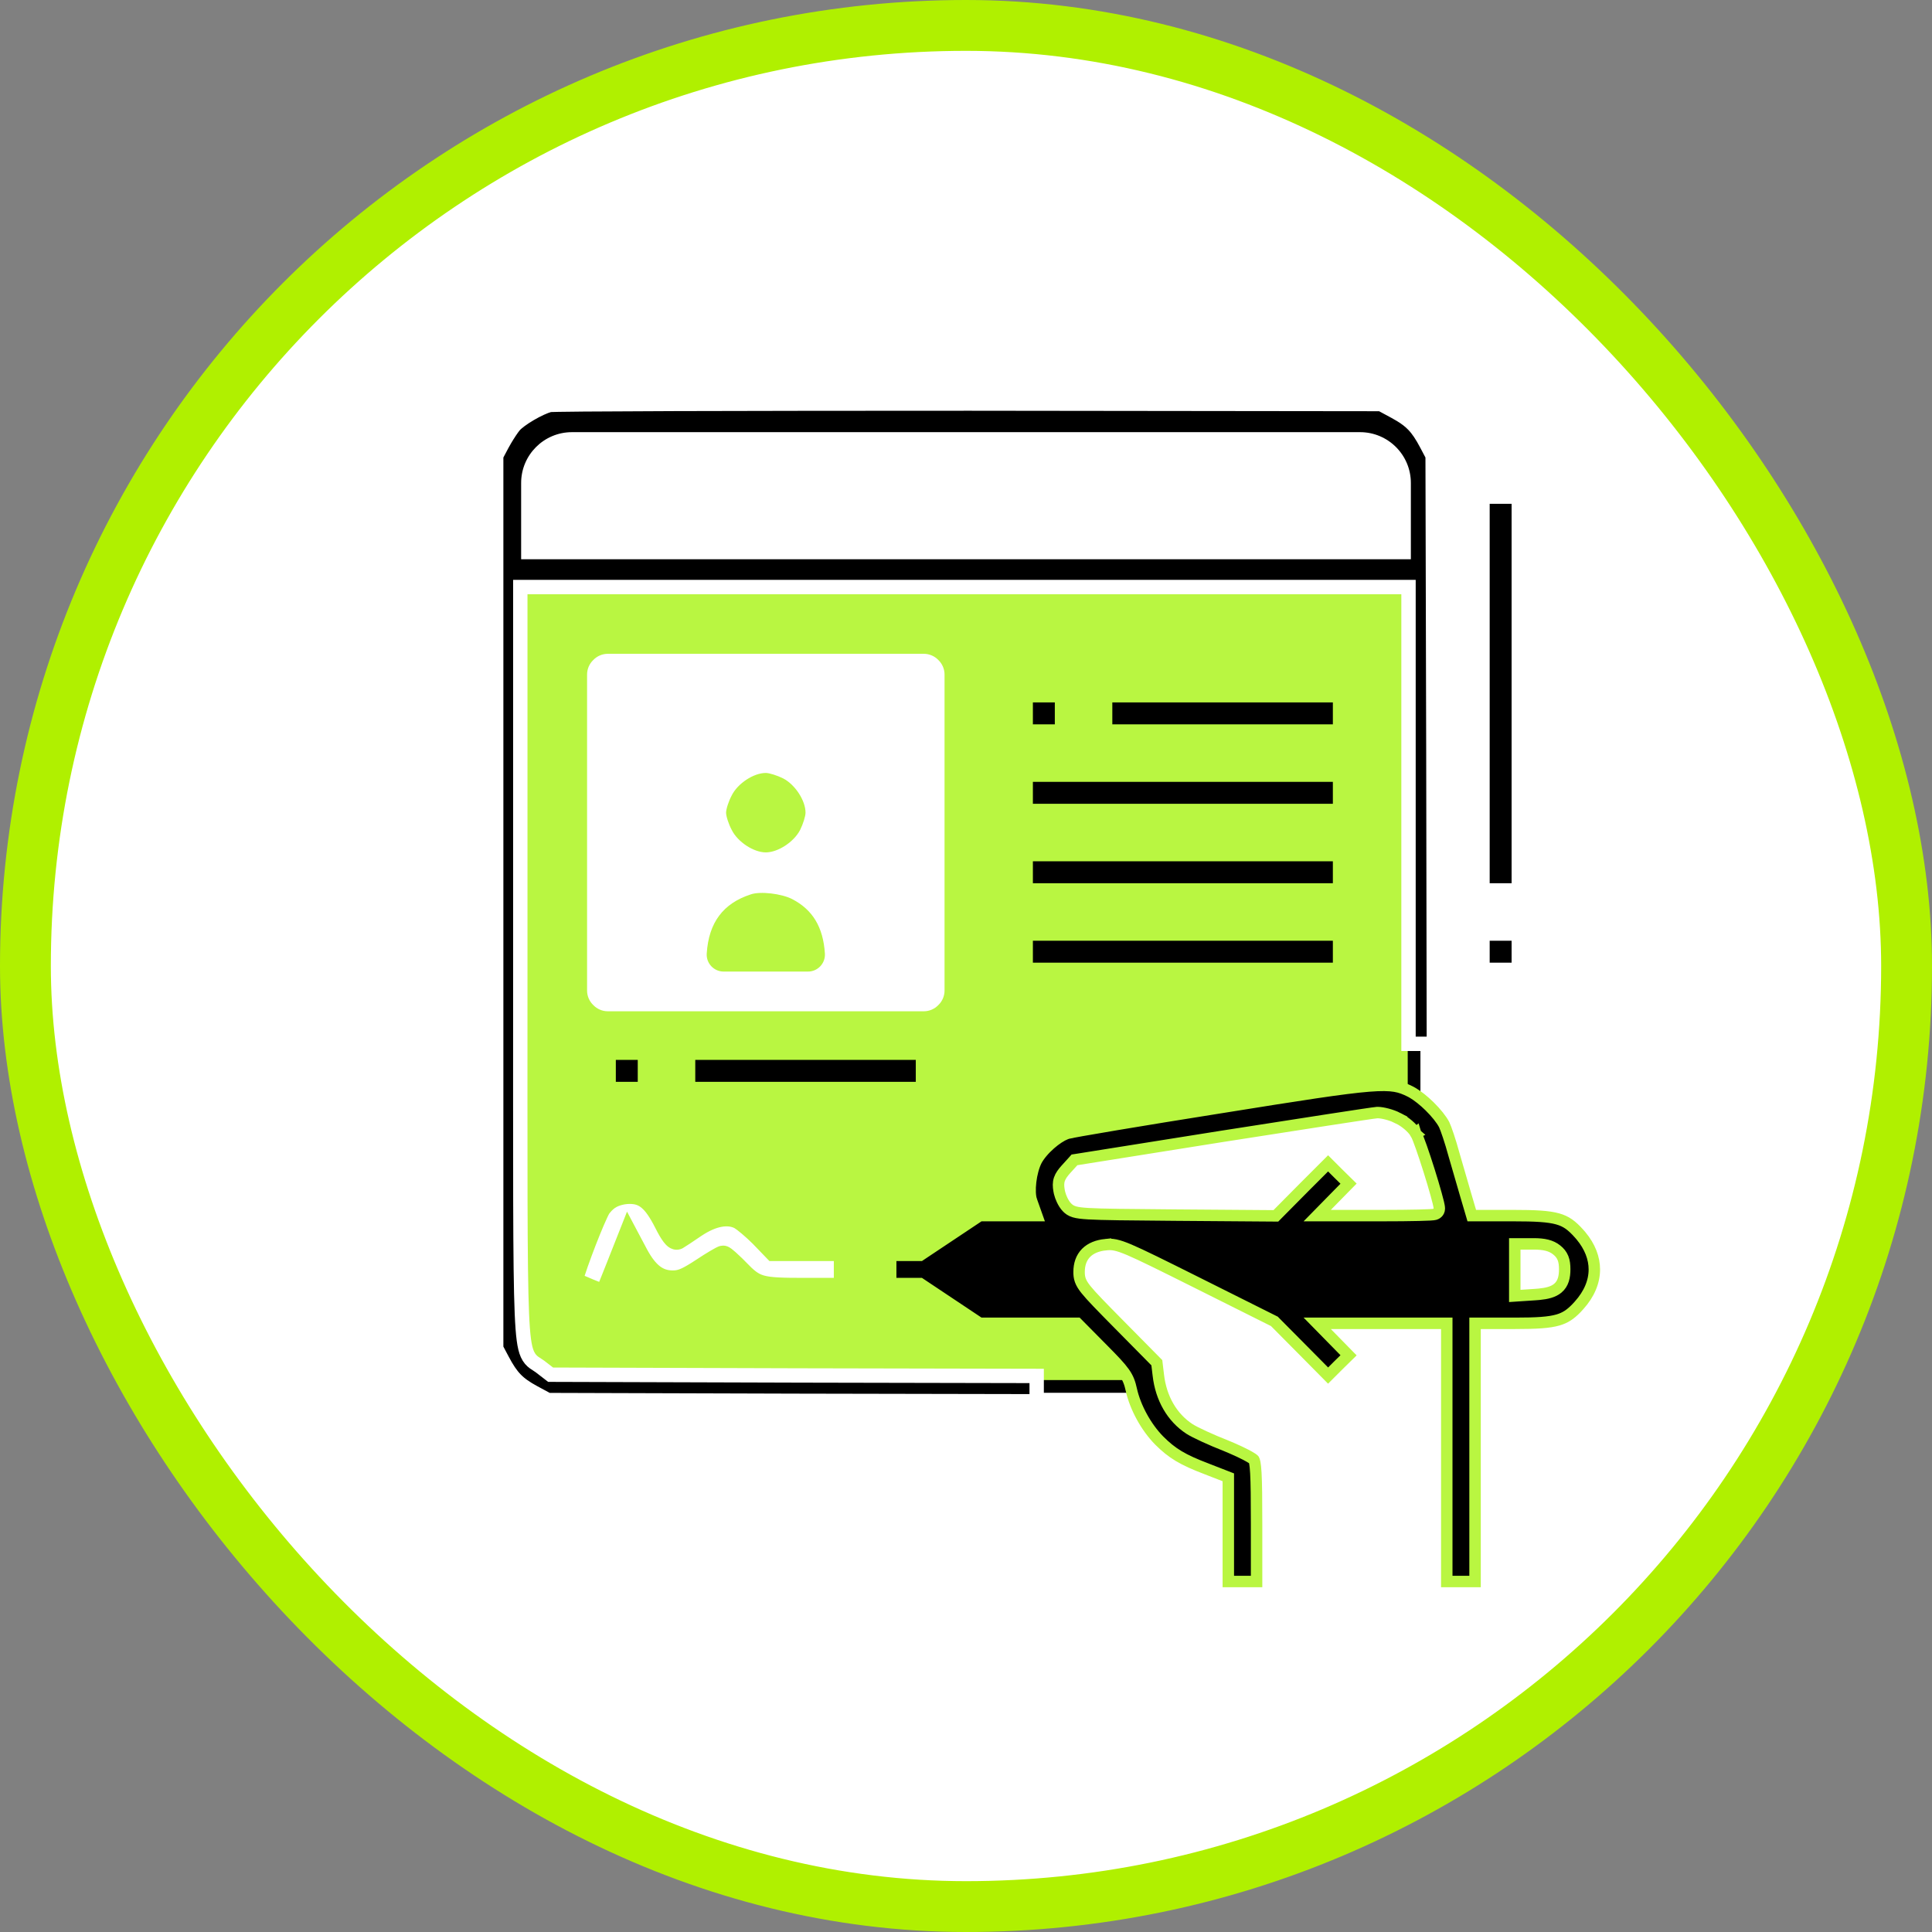 <svg width="152" height="152" viewBox="0 0 152 152" fill="none" xmlns="http://www.w3.org/2000/svg">
<rect x="0" y="0" width="152" height="152" fill="#808080" stroke="none"/>
<rect x="2" y="2" width="148" height="148" rx="74" fill="white" stroke="#B0F000" stroke-width="4"/>
<path d="M40.5 45.357H111.252V87.691L109.641 86.666L100.705 87.691L85.178 89.742L82.541 93.258V99.85L85.91 103.219L89.719 109.078H42.697L40.5 106.881V45.357Z" fill="#B9F641" stroke="black"/>
<path d="M81.56 108.252L62.827 108.214H62.826L43.51 108.155L43.318 108.154L43.167 108.037L42.487 107.513C42.417 107.46 42.35 107.416 42.274 107.369C42.205 107.325 42.11 107.267 42.023 107.203C41.82 107.055 41.638 106.864 41.496 106.552C41.366 106.265 41.279 105.895 41.213 105.398C41.146 104.897 41.096 104.23 41.058 103.332C40.906 99.747 40.935 92.226 40.935 75.969V46.185H110.815V82.122H112.809L112.771 59.192L112.712 35.855L112.251 34.983L112.25 34.981C111.871 34.261 111.558 33.791 111.196 33.417C110.926 33.138 110.615 32.896 110.199 32.643L109.747 32.384L108.643 31.788L76.265 31.75C67.32 31.75 59.123 31.759 53.12 31.778C50.119 31.788 47.667 31.8 45.945 31.814C45.084 31.822 44.407 31.829 43.935 31.838C43.7 31.842 43.518 31.847 43.391 31.852C43.327 31.854 43.28 31.855 43.249 31.857C42.864 31.962 42.284 32.227 41.717 32.56C41.13 32.903 40.653 33.261 40.452 33.496C40.271 33.716 39.984 34.146 39.732 34.57L39.498 34.985L39.038 35.855V106.084L39.499 106.954L39.5 106.956C39.879 107.677 40.192 108.146 40.554 108.521C40.913 108.893 41.346 109.198 42.002 109.555L42.003 109.554L43.107 110.15L62.556 110.209L81.56 110.246V108.252Z" fill="black" stroke="white" stroke-width="1.13"/>
<path d="M119.275 69.838V39.287H116.85V69.838H119.275Z" fill="black" stroke="white" stroke-width="0.7"/>
<path d="M46.676 51.926C46.364 52.225 46.188 52.639 46.188 53.071V65.5V77.929C46.188 78.361 46.364 78.775 46.676 79.074C46.975 79.386 47.389 79.562 47.821 79.562H60.25H72.679C73.111 79.562 73.525 79.386 73.824 79.074C74.136 78.775 74.312 78.361 74.312 77.929V65.5V53.071C74.312 52.639 74.136 52.225 73.824 51.926C73.525 51.614 73.111 51.438 72.679 51.438H60.25H47.821C47.389 51.438 46.975 51.614 46.676 51.926ZM61.617 61.242C62.555 61.73 63.375 62.98 63.375 63.938C63.375 64.211 63.18 64.836 62.945 65.305C62.457 66.242 61.207 67.062 60.25 67.062C59.293 67.062 58.043 66.242 57.574 65.305C57.32 64.836 57.125 64.211 57.125 63.938C57.125 63.664 57.32 63.039 57.574 62.57C58.043 61.633 59.293 60.812 60.25 60.812C60.523 60.812 61.148 61.008 61.617 61.242ZM62.32 70.734C63.941 71.574 64.762 72.941 64.898 75.012C64.951 75.783 64.34 76.438 63.567 76.438H60.25H56.933C56.16 76.438 55.549 75.783 55.602 75.012C55.758 72.59 56.891 71.066 59.078 70.363C59.82 70.109 61.48 70.305 62.32 70.734Z" fill="white"/>
<path d="M83.338 57.338V54.912H80.912V57.338H83.338Z" fill="black" stroke="#B9F641" stroke-width="0.7"/>
<path d="M105.213 57.338V54.912H87.162V57.338H105.213Z" fill="black" stroke="#B9F641" stroke-width="0.7"/>
<path d="M105.213 63.588V61.162H80.912V63.588H105.213Z" fill="black" stroke="#B9F641" stroke-width="0.7"/>
<path d="M105.213 69.838V67.412H80.912V69.838H105.213Z" fill="black" stroke="#B9F641" stroke-width="0.7"/>
<path d="M105.213 76.088V73.662H80.912V76.088H105.213Z" fill="black" stroke="#B9F641" stroke-width="0.7"/>
<path d="M119.275 76.088V73.662H116.85V76.088H119.275Z" fill="black" stroke="white" stroke-width="0.7"/>
<path d="M50.525 85.463V83.037H48.1V85.463H50.525Z" fill="black" stroke="#B9F641" stroke-width="0.7"/>
<path d="M72.4 85.463V83.037H54.35V85.463H72.4Z" fill="black" stroke="#B9F641" stroke-width="0.7"/>
<path d="M98.862 124.425V119.934C98.862 117.92 98.848 116.683 98.805 115.906C98.783 115.517 98.755 115.259 98.722 115.084C98.693 114.932 98.663 114.867 98.649 114.842C98.646 114.838 98.641 114.833 98.634 114.827C98.606 114.804 98.563 114.773 98.503 114.733C98.383 114.655 98.216 114.559 98.009 114.451C97.7 114.29 97.316 114.111 96.897 113.93L96.466 113.748C95.316 113.3 94.012 112.701 93.579 112.42L93.577 112.419C92.2 111.515 91.339 110 91.131 108.188L91.014 107.212L88.074 104.234C86.639 102.78 85.854 101.981 85.435 101.454C85.221 101.186 85.078 100.958 84.994 100.725C84.908 100.484 84.897 100.272 84.897 100.07C84.897 99.477 85.065 98.956 85.45 98.567C85.829 98.186 86.362 97.989 86.981 97.924V97.925C87.213 97.897 87.442 97.89 87.744 97.951C88.035 98.011 88.38 98.13 88.852 98.33C89.793 98.73 91.337 99.496 94.143 100.898L100.264 103.959L100.315 104.012L102.562 106.277L104.488 108.223L105.286 107.425L106.098 106.628L105.397 105.913L104.382 104.878L103.631 104.112H113.825V124.425H116.05V104.112H119.195C120.892 104.112 121.874 104.052 122.575 103.848C123.154 103.679 123.556 103.408 124.025 102.922L124.231 102.699C125.049 101.79 125.435 100.82 125.435 99.875C125.435 98.989 125.096 98.081 124.38 97.222L124.231 97.051C123.658 96.412 123.229 96.087 122.55 95.897C121.828 95.694 120.806 95.638 119.02 95.638H115.792L115.697 95.314L115.307 93.987C115.091 93.262 114.68 91.834 114.388 90.82L114.386 90.812C114.114 89.805 113.757 88.76 113.62 88.481C113.407 88.072 112.98 87.539 112.469 87.037C112.022 86.599 111.543 86.216 111.134 85.976L110.964 85.882C110.539 85.672 110.204 85.533 109.75 85.457C109.284 85.379 108.67 85.365 107.688 85.443C105.719 85.6 102.392 86.118 96.064 87.136H96.062C92.919 87.634 89.986 88.112 87.793 88.481C86.696 88.665 85.785 88.821 85.126 88.939C84.796 88.997 84.531 89.046 84.338 89.084C84.241 89.103 84.164 89.118 84.106 89.131C84.078 89.137 84.055 89.142 84.039 89.147C84.028 89.149 84.021 89.151 84.019 89.151V89.152L84.009 89.154L83.861 89.205C83.504 89.345 83.061 89.632 82.634 90.006C82.151 90.429 81.741 90.916 81.531 91.326C81.317 91.754 81.157 92.36 81.085 92.965C81.012 93.579 81.04 94.122 81.145 94.439L81.144 94.44L81.357 95.037L81.57 95.638H77.085L72.512 98.686L72.398 98.763H70.075V100.987H72.398L72.512 101.063L77.085 104.112H84.754L84.887 104.246L86.78 106.16H86.781C87.623 107.011 88.126 107.537 88.439 107.979C88.775 108.451 88.895 108.827 89.01 109.347C89.323 110.745 90.177 112.29 91.193 113.326C92.209 114.342 93.027 114.84 94.941 115.567L94.944 115.569L96.351 116.116L96.638 116.228V124.425H98.862ZM100.188 95.657L92.435 95.599H92.434C88.671 95.569 86.713 95.55 85.648 95.488C85.122 95.458 84.774 95.415 84.525 95.341C84.237 95.255 84.087 95.13 83.955 94.998C83.796 94.839 83.658 94.612 83.554 94.39C83.474 94.22 83.403 94.03 83.357 93.841L83.32 93.652C83.269 93.349 83.25 93.067 83.349 92.775C83.444 92.495 83.631 92.256 83.858 91.999L83.862 91.995L84.429 91.37L84.534 91.252L84.69 91.228L96.214 89.392H96.216C99.389 88.894 102.334 88.435 104.524 88.098C105.62 87.929 106.527 87.791 107.181 87.693C107.816 87.599 108.243 87.538 108.347 87.531L108.361 87.53H108.375C108.588 87.53 108.87 87.581 109.143 87.653C109.421 87.728 109.727 87.835 109.989 87.972L109.988 87.973C110.262 88.101 110.543 88.292 110.779 88.491C111.012 88.688 111.235 88.921 111.37 89.145L111.371 89.144C111.372 89.147 111.374 89.149 111.375 89.151C111.376 89.154 111.378 89.156 111.38 89.158L111.378 89.159C111.442 89.263 111.512 89.423 111.577 89.587C111.651 89.772 111.737 90.005 111.829 90.269C112.014 90.796 112.231 91.454 112.438 92.11C112.644 92.766 112.84 93.424 112.985 93.949C113.058 94.211 113.12 94.443 113.163 94.627C113.201 94.789 113.239 94.969 113.239 95.09C113.239 95.247 113.161 95.354 113.11 95.406C113.062 95.456 113.012 95.484 112.988 95.496C112.94 95.521 112.896 95.533 112.879 95.537C112.837 95.548 112.793 95.554 112.762 95.558C112.693 95.566 112.601 95.573 112.496 95.579C112.283 95.591 111.981 95.602 111.613 95.61C110.876 95.628 109.861 95.638 108.746 95.638H103.631L104.382 94.872L105.397 93.837L106.098 93.123L105.286 92.325L104.488 91.527L102.657 93.357L100.511 95.523L100.378 95.658L100.188 95.657ZM119.175 97.862H120.68C121.456 97.862 122.033 97.983 122.467 98.335C122.686 98.507 122.859 98.707 122.968 98.978C123.072 99.239 123.103 99.53 123.103 99.856C123.103 100.45 122.996 100.988 122.554 101.354C122.199 101.648 121.695 101.768 121.092 101.826L120.827 101.848L119.655 101.926L119.175 101.958V97.862Z" fill="black" stroke="#B9F641" stroke-width="0.9"/>
<path d="M47.519 101.117L48.152 99.533L49.031 97.307L49.39 96.399L49.847 97.261L50.51 98.509C50.895 99.222 51.268 99.693 51.653 99.985C52.027 100.269 52.433 100.401 52.927 100.401C53.383 100.401 53.724 100.304 54.596 99.76L55.004 99.498C55.419 99.221 55.815 98.974 56.12 98.794C56.272 98.704 56.406 98.629 56.509 98.575C56.559 98.549 56.609 98.524 56.652 98.505C56.673 98.496 56.7 98.485 56.727 98.476C56.742 98.471 56.809 98.448 56.892 98.448C56.987 98.448 57.06 98.478 57.085 98.488C57.119 98.503 57.149 98.52 57.17 98.532C57.213 98.558 57.257 98.588 57.296 98.618C57.376 98.679 57.474 98.761 57.579 98.856C57.791 99.044 58.057 99.302 58.326 99.581L58.327 99.58C59.039 100.311 59.396 100.615 59.978 100.782C60.612 100.963 61.524 100.987 63.376 100.987H66.051V98.762H60.724L60.591 98.624L59.542 97.536C59.259 97.253 58.935 96.959 58.647 96.715C58.353 96.467 58.121 96.295 58.004 96.228C57.285 95.857 56.227 95.99 54.92 96.866C54.299 97.293 53.657 97.715 53.501 97.805L53.48 97.816L53.384 97.853C53.164 97.917 52.973 97.82 52.879 97.756C52.762 97.676 52.66 97.562 52.572 97.448C52.392 97.214 52.186 96.862 51.958 96.405C51.516 95.532 51.145 95.002 50.773 94.689C50.424 94.393 50.053 94.27 49.548 94.269C49.051 94.269 48.547 94.41 48.236 94.597L48.23 94.601L48.223 94.603L48.124 94.666C48.02 94.738 47.905 94.836 47.795 94.949C47.648 95.101 47.539 95.249 47.489 95.35L47.487 95.352L47.355 95.627C47.021 96.342 46.541 97.531 46.136 98.62C45.905 99.239 45.702 99.817 45.565 100.245C45.518 100.395 45.479 100.522 45.451 100.625C45.504 100.65 45.564 100.679 45.63 100.709C45.88 100.822 46.201 100.958 46.52 101.089C46.839 101.219 47.151 101.341 47.384 101.425C47.386 101.426 47.389 101.427 47.392 101.428C47.428 101.338 47.471 101.234 47.519 101.117Z" fill="white" stroke="#B9F641" stroke-width="0.9"/>
<path d="M41 38C41 35.791 42.791 34 45 34H107C109.209 34 111 35.791 111 38V44H41V38Z" fill="white"/>
</svg>
